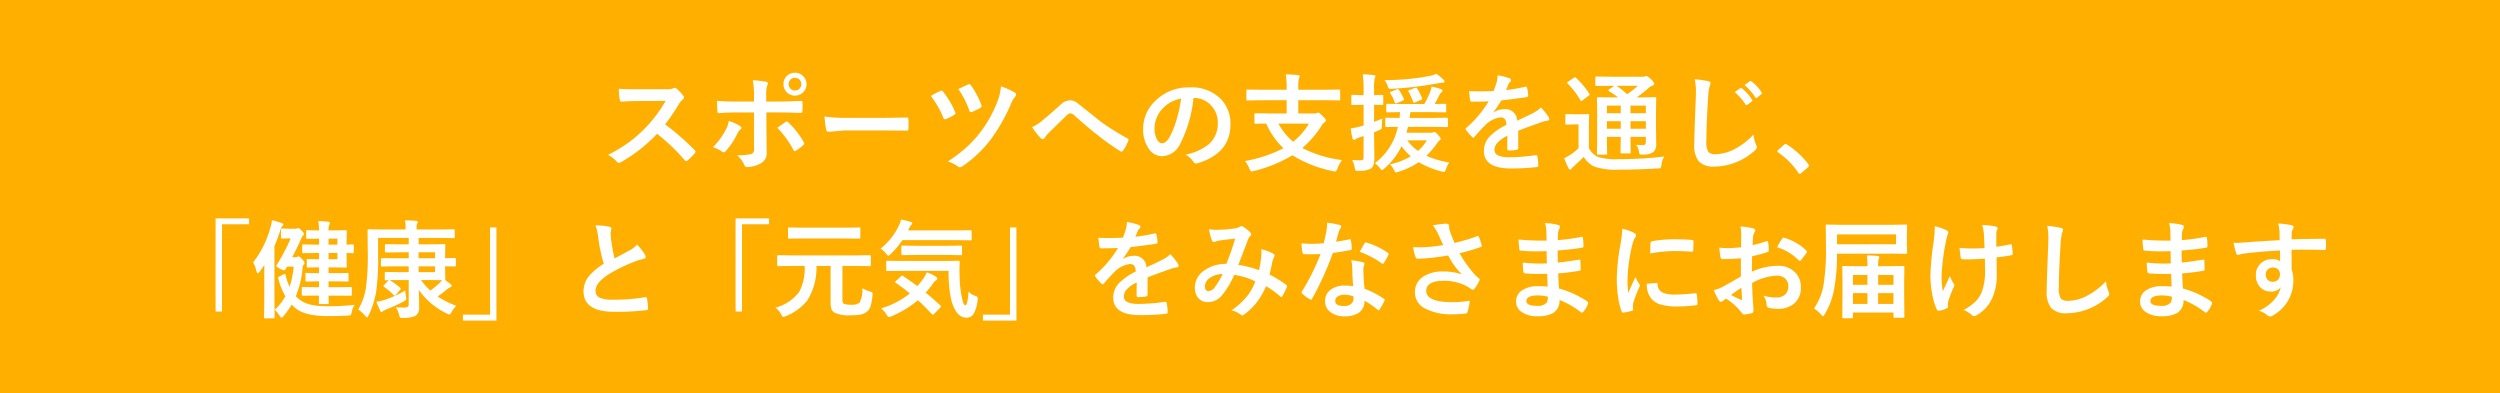 <svg xmlns="http://www.w3.org/2000/svg" width="375" height="59" viewBox="0 0 375 59"><g transform="translate(0 -7582)"><g transform="translate(-594.786 7102.994)"><rect width="375" height="59" transform="translate(594.786 479.006)" fill="#ffaf00"/></g><path d="M-86.234-5.852A39,39,0,0,1-81.8-1.984a.346.346,0,0,1,.125.227.392.392,0,0,1-.109.234A8.533,8.533,0,0,1-82.859-.43a.3.3,0,0,1-.2.094.369.369,0,0,1-.227-.125A29.042,29.042,0,0,0-87.437-4.43,23.159,23.159,0,0,1-92.812-.2a1.359,1.359,0,0,1-.367.125.348.348,0,0,1-.273-.141A4.429,4.429,0,0,0-94.8-1.266a22.236,22.236,0,0,0,3.313-2.016,20.612,20.612,0,0,0,2.32-2.062,20.625,20.625,0,0,0,3.008-4.016l-4.125.016q-1.234,0-2.531.1-.156.016-.211-.273a7.676,7.676,0,0,1-.141-1.664q.859.063,2.7.063h4.4a2.632,2.632,0,0,0,1.1-.148.3.3,0,0,1,.18-.062.657.657,0,0,1,.273.125,5.677,5.677,0,0,1,1.039,1.125.457.457,0,0,1,.078.2.423.423,0,0,1-.211.32,3.073,3.073,0,0,0-.586.711A27.727,27.727,0,0,1-86.234-5.852ZM-72.9-9.266v-.75a12.948,12.948,0,0,0-.18-2.461q1.367.117,1.984.234.289.063.289.242a.676.676,0,0,1-.094.289,4.5,4.5,0,0,0-.164,1.6v.844h1.969q.914,0,3.266-.1h.031q.18,0,.18.258.008.289.008.516,0,.4-.023.734-.031.32-.227.3-2.492-.078-3.3-.078h-1.883l.016,3.234.031,2.781A1.7,1.7,0,0,1-71.937.031a4.357,4.357,0,0,1-2.047.531q-.25,0-.383-.336a3.92,3.92,0,0,0-1.078-1.445,8.3,8.3,0,0,0,2.18-.187.687.687,0,0,0,.367-.7V-7.633h-2.516q-1.453,0-2.766.109-.211,0-.211-.32-.062-1.148-.062-1.531,1.422.109,3.008.109Zm-3.789,2.914a6.863,6.863,0,0,1,1.664.734q.242.164.242.3,0,.117-.18.258a1.663,1.663,0,0,0-.4.539,11.034,11.034,0,0,1-1.773,2.68.487.487,0,0,1-.312.188.5.5,0,0,1-.25-.094,4.732,4.732,0,0,0-1.359-.672,11.183,11.183,0,0,0,1.938-2.641A3.846,3.846,0,0,0-76.687-6.352Zm7.281,1.023q.227-.164.672-.477l.547-.383a.338.338,0,0,1,.2-.086.321.321,0,0,1,.242.148A12.182,12.182,0,0,1-65.453-3.2a.481.481,0,0,1,.086.234.357.357,0,0,1-.164.258,7.693,7.693,0,0,1-1.07.8.478.478,0,0,1-.2.086q-.086,0-.164-.148A14.454,14.454,0,0,0-69.406-5.328Zm2.656-8.258a1.652,1.652,0,0,1,1.281.563,1.65,1.65,0,0,1,.445,1.156,1.634,1.634,0,0,1-.57,1.273,1.666,1.666,0,0,1-1.156.438,1.652,1.652,0,0,1-1.281-.562,1.64,1.64,0,0,1-.445-1.148,1.644,1.644,0,0,1,.57-1.3A1.7,1.7,0,0,1-66.75-13.586Zm0,.766a.911.911,0,0,0-.711.3.945.945,0,0,0-.234.648.911.911,0,0,0,.3.711.917.917,0,0,0,.641.234.911.911,0,0,0,.711-.3.935.935,0,0,0,.234-.641.92.92,0,0,0-.3-.719A.917.917,0,0,0-66.75-12.82Zm4.43,5.8a23.625,23.625,0,0,0,3.453.2h5.156q.758,0,1.953-.023,1.523-.023,1.727-.031h.078q.211,0,.211.227.023.367.023.758t-.023.75q0,.242-.227.242h-.062q-2.4-.031-3.57-.031h-5.758l-2.352.2a.352.352,0,0,1-.367-.336A15.215,15.215,0,0,1-62.32-7.023Zm15.938-3.086a13.114,13.114,0,0,1,1.422-.742.438.438,0,0,1,.18-.047.325.325,0,0,1,.258.164,12.847,12.847,0,0,1,1.789,3.016.833.833,0,0,1,.063.211q0,.117-.2.242a8.8,8.8,0,0,1-1.227.625.462.462,0,0,1-.156.031q-.164,0-.266-.273A13.173,13.173,0,0,0-46.383-10.109Zm4.125-1.039.492-.234q.664-.32.984-.453a.4.4,0,0,1,.164-.039.32.32,0,0,1,.25.164A11.49,11.49,0,0,1-38.8-8.75a.437.437,0,0,1,.039.164.347.347,0,0,1-.2.281,8.742,8.742,0,0,1-1.211.578.678.678,0,0,1-.211.047q-.148,0-.227-.242A12.83,12.83,0,0,0-42.258-11.148Zm6.406-.406a11.225,11.225,0,0,1,2.086.945.342.342,0,0,1,.18.32.381.381,0,0,1-.125.273,3.248,3.248,0,0,0-.625,1.055,26.685,26.685,0,0,1-3.1,5.445A17.935,17.935,0,0,1-41.664.453a.726.726,0,0,1-.367.141A.5.5,0,0,1-42.3.484a4.987,4.987,0,0,0-1.531-.758,22.31,22.31,0,0,0,2.867-2.187,17.394,17.394,0,0,0,1.883-2.031A18.6,18.6,0,0,0-36.32-9.453,8.123,8.123,0,0,0-35.852-11.555ZM-31.2-5.437A6.032,6.032,0,0,0-29.8-6.3q.969-.766,2.867-2.477a2.133,2.133,0,0,1,1.391-.672A1.7,1.7,0,0,1-24.8-9.3a3.389,3.389,0,0,1,.656.445q3.273,2.617,3.453,2.75a42.1,42.1,0,0,0,3.781,2.352q.188.078.188.227a.219.219,0,0,1-.031.109,6.313,6.313,0,0,1-.781,1.508q-.117.156-.211.156a.438.438,0,0,1-.227-.078A35.616,35.616,0,0,1-21.43-4.3q-1.187-.9-3.359-2.836a1.078,1.078,0,0,0-.7-.367q-.18,0-.547.336l-2.687,2.633a5.184,5.184,0,0,0-.57.7.351.351,0,0,1-.289.2.425.425,0,0,1-.3-.141A12.168,12.168,0,0,1-31.2-5.437ZM-6.977-9.8a19.357,19.357,0,0,1-2,6.891A3.111,3.111,0,0,1-11.7-1.07,2.437,2.437,0,0,1-13.75-2.289a5.05,5.05,0,0,1-.781-2.891,5.737,5.737,0,0,1,1.8-4.164,7.049,7.049,0,0,1,5.2-2.047A6.131,6.131,0,0,1-2.836-9.609,5.291,5.291,0,0,1-1.43-5.844q0,4.344-4.93,5.828a.908.908,0,0,1-.234.039q-.234,0-.453-.328A3.345,3.345,0,0,0-8.164-1.312,7.865,7.865,0,0,0-4.57-2.961,4.1,4.1,0,0,0-3.336-6.094,3.649,3.649,0,0,0-4.453-8.8,3.365,3.365,0,0,0-6.914-9.8Zm-1.859.094A4.918,4.918,0,0,0-11.57-8.258,4.41,4.41,0,0,0-12.82-5.3a3.453,3.453,0,0,0,.4,1.773q.312.516.688.516.656,0,1.2-.977a13.722,13.722,0,0,0,1.07-2.75A20.112,20.112,0,0,0-8.836-9.711Zm11.992.242-2.031.031Q1-9.437.977-9.469a.269.269,0,0,1-.023-.141v-1.273a.266.266,0,0,1,.031-.164.269.269,0,0,1,.141-.023l2.031.031H7V-11.3a13.424,13.424,0,0,0-.133-2.047q1.117.031,1.828.109.258.031.258.18a1.239,1.239,0,0,1-.117.336,5.446,5.446,0,0,0-.094,1.266v.414H12.82l2.031-.031q.125,0,.156.039a.292.292,0,0,1,.023.148v1.273q0,.125-.039.148a.244.244,0,0,1-.141.023L12.82-9.469H8.742v1.984h2.336a1.3,1.3,0,0,0,.461-.062.537.537,0,0,1,.211-.062q.141,0,.633.5.5.469.5.688,0,.109-.227.289a1.506,1.506,0,0,0-.383.43A14.705,14.705,0,0,1,9.352-2.3,17.7,17.7,0,0,0,15.3-.492,5.8,5.8,0,0,0,14.609.8q-.141.414-.336.414a2.1,2.1,0,0,1-.352-.047A18.438,18.438,0,0,1,7.859-1.211,20.421,20.421,0,0,1,2.07,1.148a1.285,1.285,0,0,1-.352.063q-.164,0-.32-.414A4.193,4.193,0,0,0,.742-.344,20.532,20.532,0,0,0,6.516-2.266a11.373,11.373,0,0,1-2.586-3.7q-.687.008-1.219.023l-.367.008a.247.247,0,0,1-.156-.031.292.292,0,0,1-.023-.148V-7.336q0-.133.039-.156a.244.244,0,0,1,.141-.023l2.172.031H7V-9.469Zm7.188,3.508H5.766A9.2,9.2,0,0,0,7.977-3.242,10.221,10.221,0,0,0,10.344-5.961Zm9.883,5.93A9.132,9.132,0,0,0,23.68-5.469q-.734.008-1.32.023l-.391.008q-.125,0-.156-.039a.292.292,0,0,1-.023-.148V-6.672q0-.125.039-.148a.244.244,0,0,1,.141-.023l1.969.031q.031-.258.063-.867l-1.891.031q-.125,0-.148-.031a.344.344,0,0,1-.023-.156V-8.75a.247.247,0,0,1,.031-.156.269.269,0,0,1,.141-.023L24.2-8.9h3.438a12.006,12.006,0,0,0,.859-1.742,4.792,4.792,0,0,0,.242-.867,9.427,9.427,0,0,1,1.422.383q.211.078.211.227a.321.321,0,0,1-.148.242.883.883,0,0,0-.25.3Q29.328-9.117,29.2-8.9L30.75-8.93a.247.247,0,0,1,.156.031.292.292,0,0,1,.023.148v.914a.266.266,0,0,1-.031.164.292.292,0,0,1-.148.023L28.656-7.68h-3.1q-.062.57-.117.867H28.9l2.125-.031q.164,0,.164.172v1.047a.313.313,0,0,1-.023.16q-.023.027-.141.027L28.9-5.469H25.2q-.07.3-.227.883h3.633a.936.936,0,0,0,.336-.062.465.465,0,0,1,.211-.047q.188,0,.555.43.406.422.406.609,0,.117-.18.219a1.656,1.656,0,0,0-.414.484,12.965,12.965,0,0,1-1.555,1.82A13.8,13.8,0,0,0,31.391-.125,3.549,3.549,0,0,0,30.9.867q-.156.422-.312.422a1.814,1.814,0,0,1-.344-.07A12.937,12.937,0,0,1,26.8-.172a11.017,11.017,0,0,1-3.039,1.438,1.354,1.354,0,0,1-.367.094q-.117,0-.3-.367a3.543,3.543,0,0,0-.594-.844,10.24,10.24,0,0,0,3.109-1.2A9.285,9.285,0,0,1,24.227-2.57,10.266,10.266,0,0,1,21.648.781a.925.925,0,0,1-.352.227q-.109,0-.3-.273A4.086,4.086,0,0,0,20.227-.031Zm7.8-3.422H25.1a7.012,7.012,0,0,0,1.6,1.586A6.954,6.954,0,0,0,28.031-3.453ZM16.82-.508A12.776,12.776,0,0,0,18.2-.461q.336,0,.336-.445V-4.094l-.625.2a2.17,2.17,0,0,0-.562.273.425.425,0,0,1-.273.094q-.133,0-.2-.2-.148-.617-.273-1.516a11.436,11.436,0,0,0,1.484-.3l.453-.133v-3.1h-.289l-1.375.031a.247.247,0,0,1-.156-.031.292.292,0,0,1-.023-.148v-1.164q0-.125.039-.156a.244.244,0,0,1,.141-.023l1.375.039h.289v-.852a20.236,20.236,0,0,0-.117-2.273,15.833,15.833,0,0,1,1.625.117q.273.023.273.172a1.132,1.132,0,0,1-.117.336,6.871,6.871,0,0,0-.094,1.617v.883l1.2-.039q.133,0,.156.031a.292.292,0,0,1,.023.148V-8.93q0,.133-.031.156a.292.292,0,0,1-.148.023l-1.2-.031v2.563q.258-.094,1.25-.5a6.391,6.391,0,0,0-.086,1.156.718.718,0,0,1-.07.4.742.742,0,0,1-.266.156q-.344.164-.828.352V-4l.047,3.188q0,1.219-.5,1.578a3.258,3.258,0,0,1-1.836.352q-.156.008-.2.008-.242,0-.312-.1a1.115,1.115,0,0,1-.1-.383A4.137,4.137,0,0,0,16.82-.508Zm12.617-12.93a6.473,6.473,0,0,1,1.07.875q.18.18.18.273,0,.2-.336.2a5.382,5.382,0,0,0-.7.094,55.139,55.139,0,0,1-6.789.813q-.211.016-.281.016a.366.366,0,0,1-.281-.094,1.584,1.584,0,0,1-.156-.352,2.908,2.908,0,0,0-.461-.875,35.049,35.049,0,0,0,6.867-.641A4.144,4.144,0,0,0,29.438-13.437Zm-4.172,2.656a.14.14,0,0,1-.023-.07q0-.086.242-.172l.727-.273a.533.533,0,0,1,.2-.055q.078,0,.156.117A7.833,7.833,0,0,1,27.3-9.773a.306.306,0,0,1,.023.1q0,.094-.187.164l-.859.359a.681.681,0,0,1-.2.063q-.07,0-.125-.164A9.86,9.86,0,0,0,25.266-10.781Zm-1.43-.242a7.711,7.711,0,0,1,.742,1.344.422.422,0,0,1,.031.125q0,.07-.2.148l-.875.367a.678.678,0,0,1-.187.055q-.078,0-.133-.148a6.217,6.217,0,0,0-.672-1.375.308.308,0,0,1-.07-.125q0-.047.18-.117l.844-.336a.672.672,0,0,1,.188-.047Q23.758-11.133,23.836-11.023Zm14.8-2.18a8.959,8.959,0,0,1,1.82.453.269.269,0,0,1,.2.273.282.282,0,0,1-.109.234,1.188,1.188,0,0,0-.273.383q-.031.078-.1.234-.141.336-.273.633a25.869,25.869,0,0,0,2.914-.5A.678.678,0,0,1,42.9-11.5q.125,0,.164.172a5.552,5.552,0,0,1,.164,1.148v.047q0,.172-.273.211-1.867.273-3.75.484a20.732,20.732,0,0,1-1.2,1.773l.016.031a2.893,2.893,0,0,1,1.6-.492A1.762,1.762,0,0,1,41.57-6.4q1.641-.758,2.359-1.125a4.735,4.735,0,0,0,1.211-.859,8.8,8.8,0,0,1,1.125,1.406.671.671,0,0,1,.125.352q0,.18-.242.227a5.245,5.245,0,0,0-.977.242q-2.352.828-3.437,1.273V-2.3q0,.242-.3.289a7.689,7.689,0,0,1-1.133.078q-.211,0-.211-.258,0-1.375.016-1.945a4.918,4.918,0,0,0-1.555,1.117,1.542,1.542,0,0,0-.375,1.008q0,1.1,2.219,1.1a28.524,28.524,0,0,0,3.984-.32h.047q.156,0,.172.18A6,6,0,0,1,44.742.258V.313q0,.242-.18.242A31.45,31.45,0,0,1,40.6.766q-4.016,0-4.016-2.641a3.1,3.1,0,0,1,.891-2.18,9.229,9.229,0,0,1,2.484-1.719,1.542,1.542,0,0,0-.242-.883.769.769,0,0,0-.625-.227H39a3.928,3.928,0,0,0-2.211,1.156q-.742.727-1.6,1.742-.117.141-.2.141-.063,0-.172-.109a6.88,6.88,0,0,1-.914-1.055.268.268,0,0,1-.062-.148.232.232,0,0,1,.109-.172A16.5,16.5,0,0,0,37.3-9.3q-1.117.047-2.562.047-.18,0-.227-.258-.055-.3-.156-1.32.766.031,1.609.031,1.016,0,2.07-.055a13.136,13.136,0,0,0,.477-1.375A4.075,4.075,0,0,0,38.633-13.2Zm20.8,10.422q.578.047,1.008.047t.43-.469v-.766h-2.3v.43l.031,1.859a.274.274,0,0,1-.027.16.216.216,0,0,1-.137.027h-1.18q-.133,0-.156-.031a.315.315,0,0,1-.023-.156l.031-1.859v-.43H55.039v.609l.031,1.883a.254.254,0,0,1-.027.152A.235.235,0,0,1,54.9-1.3H53.727a.266.266,0,0,1-.164-.031.292.292,0,0,1-.023-.148l.031-1.867v-4.5L53.539-9.75q0-.125.031-.148a.315.315,0,0,1,.156-.023l2.133.031h.859a13.256,13.256,0,0,0-1.375-.93q-.094-.07-.094-.125t.125-.156l.789-.531H55.57l-2.094.031q-.18,0-.18-.156v-1.07A.285.285,0,0,1,53.328-13a.292.292,0,0,1,.148-.023l2.094.031h4.75a1.3,1.3,0,0,0,.414-.047.661.661,0,0,1,.242-.062q.148,0,.656.461.492.477.492.688t-.273.3a1.867,1.867,0,0,0-.609.4A21.345,21.345,0,0,1,59.5-9.891h.594l2.156-.031a.247.247,0,0,1,.156.031.269.269,0,0,1,.023.141L62.4-7.7v2.461l.031,2.273a1.651,1.651,0,0,1-.4,1.266,2.739,2.739,0,0,1-1.633.383.967.967,0,0,1-.437-.055.864.864,0,0,1-.109-.312A2.425,2.425,0,0,0,59.438-2.781Zm-.859-2.406h2.3V-6.32h-2.3Zm2.3-3.469h-2.3v1.133h2.3ZM55.039-7.523h2.078V-8.656H55.039Zm0,2.336h2.078V-6.32H55.039Zm4.641-6.445H56.469a13.357,13.357,0,0,1,1.609,1.266A15.568,15.568,0,0,0,59.68-11.633ZM63.648-1.023a2.979,2.979,0,0,0-.43,1.266q-.063.4-.156.461a1,1,0,0,1-.437.063q-2.82.18-5.68.18A10.03,10.03,0,0,1,53.188.5,3.583,3.583,0,0,1,51.57-.961L50.047.469a3.786,3.786,0,0,0-.32.313A.268.268,0,0,1,49.5.945q-.117,0-.227-.211a14.892,14.892,0,0,1-.648-1.5,9.658,9.658,0,0,0,.922-.516,7.618,7.618,0,0,0,1.234-.992v-3.57h-.672L48.992-5.8q-.141,0-.172-.039A.315.315,0,0,1,48.8-6V-7.219q0-.125.039-.148a.315.315,0,0,1,.156-.023l1.117.031h.93l1.148-.031q.133,0,.156.031a.269.269,0,0,1,.023.141L52.336-5.7v3.406A2.754,2.754,0,0,0,53.7-.961,9.048,9.048,0,0,0,56.7-.625,58.176,58.176,0,0,0,63.648-1.023ZM50.414-12.812a11.941,11.941,0,0,1,1.969,2.352.307.307,0,0,1,.063.133q0,.063-.156.188l-.9.688a.636.636,0,0,1-.2.109q-.055,0-.133-.125a11.81,11.81,0,0,0-1.914-2.5q-.086-.07-.086-.117,0-.063.148-.156l.859-.586a.435.435,0,0,1,.2-.086Q50.32-12.914,50.414-12.812Zm17.789.188a19.941,19.941,0,0,1,2,.289q.383.094.383.3a1.936,1.936,0,0,1-.164.531A10.75,10.75,0,0,0,70.2-9.555q-.242,3.8-.242,6.148a3.069,3.069,0,0,0,.3,1.719,1.578,1.578,0,0,0,1.172.313,6.2,6.2,0,0,0,2.8-.789,10.561,10.561,0,0,0,2.8-2.156A5.229,5.229,0,0,0,77.406-2.8a1.208,1.208,0,0,1,.125.383.752.752,0,0,1-.32.5A9,9,0,0,1,74.1-.047a8.629,8.629,0,0,1-2.953.531,2.944,2.944,0,0,1-2.367-.82,3.787,3.787,0,0,1-.641-2.445q0-1.492.227-6.914.023-.813.023-1.109A7.55,7.55,0,0,0,68.2-12.625Zm6,1.938.852-.594a.147.147,0,0,1,.094-.039.224.224,0,0,1,.141.07,6.82,6.82,0,0,1,1.523,1.719.2.2,0,0,1,.047.117.17.17,0,0,1-.094.133l-.672.5a.234.234,0,0,1-.125.047.193.193,0,0,1-.148-.094A7.869,7.869,0,0,0,74.2-10.687Zm1.477-1.055.8-.578a.209.209,0,0,1,.1-.039.25.25,0,0,1,.141.07,6.078,6.078,0,0,1,1.516,1.648.272.272,0,0,1,.047.133.2.2,0,0,1-.094.156l-.641.5a.234.234,0,0,1-.125.047.191.191,0,0,1-.148-.1A7.654,7.654,0,0,0,75.68-11.742Zm6.164,8.828a.324.324,0,0,1,.2.094A12.18,12.18,0,0,1,85.234.109a.453.453,0,0,1,.109.242.38.38,0,0,1-.156.258l-.977.828q-.172.148-.227.148a.264.264,0,0,1-.219-.156,11.62,11.62,0,0,0-3.031-3.062q-.141-.094-.141-.156a.392.392,0,0,1,.109-.2l.9-.8A.347.347,0,0,1,81.844-2.914ZM-153.664,8.258h5.023v.883H-152.7V22.227h-.961Zm15.084,11.586-1.984.016q-.172,0-.172-.164v-.977a.235.235,0,0,1,.027-.145.235.235,0,0,1,.145-.027l1.984.031h.438V17.7h-.07l-1.8.031q-.125,0-.148-.031a.269.269,0,0,1-.023-.141v-.945q0-.125.031-.148a.269.269,0,0,1,.141-.023l1.8.031h.07V15.6h-.258l-1.406.031a.247.247,0,0,1-.156-.031.344.344,0,0,1-.023-.156v-.914a.247.247,0,0,1,.031-.156.292.292,0,0,1,.148-.023l1.406.031h.258v-.937h-.117l-2.234.031q-.133,0-.156-.031a.292.292,0,0,1-.023-.148v-.961q0-.125.031-.148a.292.292,0,0,1,.148-.023l2.234.031h.117v-.9h-.031l-1.719.031a.266.266,0,0,1-.164-.031.269.269,0,0,1-.023-.141v-.945q0-.133.031-.156a.315.315,0,0,1,.156-.023l1.719.031h.031a9.823,9.823,0,0,0-.117-1.406q.594.016,1.477.1.258.023.258.172a.669.669,0,0,1-.078.273,1.981,1.981,0,0,0-.117.859h.594l1.961-.031q.133,0,.156.031a.292.292,0,0,1,.023.148l-.031,1.586v.4l.914-.031q.125,0,.148.031a.269.269,0,0,1,.023.141V13.3q0,.133-.031.156a.269.269,0,0,1-.141.023q-.078,0-.914-.031v.43l.031,1.563a.285.285,0,0,1-.031.172.292.292,0,0,1-.148.023l-1.961-.031h-.594v.867h1.023l1.8-.031q.133,0,.156.031a.269.269,0,0,1,.023.141v.945a.235.235,0,0,1-.027.145.254.254,0,0,1-.152.027l-1.8-.031h-1.023v.883h1.359l1.984-.031q.156,0,.156.172V19.7q0,.164-.156.164l-1.984-.016h-1.359q.008.43.023.82.008.258.008.266,0,.125-.031.152a.3.3,0,0,1-.164.027H-138q-.125,0-.148-.039a.244.244,0,0,1-.023-.141l.016-1.086Zm3.188-5.461v-.937h-1.328v.938Zm0-3.086h-1.328v.9h1.328Zm2.594,9.938a2.787,2.787,0,0,0-.437,1.055.877.877,0,0,1-.164.469,1.129,1.129,0,0,1-.437.078q-1.523.078-2.977.078-3.547,0-4.93-1.25a4.577,4.577,0,0,1-.5-.477,14.33,14.33,0,0,1-1.242,1.742q-.2.227-.289.227t-.3-.3a4.352,4.352,0,0,0-.7-.891,8.924,8.924,0,0,0,1.578-2.023,10.237,10.237,0,0,1-1.07-2.687.492.492,0,0,1-.008-.078q0-.125.172-.211l.609-.3a.646.646,0,0,1,.2-.078q.078,0,.133.156a7.88,7.88,0,0,0,.6,1.781,13.427,13.427,0,0,0,.609-3.039h-.992l-.234.414q-.094.156-.2.156a2.569,2.569,0,0,1-.641-.258q-.547-.281-.547-.383a.381.381,0,0,1,.094-.211,29.2,29.2,0,0,0,2.07-3.945h-.531l-.75.031q-.125,0-.148-.039a.315.315,0,0,1-.023-.156V9.953a.247.247,0,0,1,.031-.156.269.269,0,0,1,.141-.023l1.055.039h.789a1.233,1.233,0,0,0,.352-.039,1.04,1.04,0,0,0,.109-.039.3.3,0,0,1,.094-.023q.18,0,.578.43.3.3.3.453a.32.32,0,0,1-.141.234,1.986,1.986,0,0,0-.32.563q-.539,1.242-1.3,2.688h.445a.7.7,0,0,0,.336-.062.385.385,0,0,1,.172-.062q.141,0,.563.461a1.035,1.035,0,0,1,.32.531.442.442,0,0,1-.125.273.917.917,0,0,0-.164.508,14.049,14.049,0,0,1-1.008,4.2,2.563,2.563,0,0,0,.352.336q1.25,1.172,4.211,1.172A39.382,39.382,0,0,0-132.8,21.234Zm-15.234-6.383a14.685,14.685,0,0,0,2.594-5.219,6,6,0,0,0,.227-1.1,10.493,10.493,0,0,1,1.438.414q.273.094.273.242,0,.094-.2.281a1.749,1.749,0,0,0-.281.672q-.352,1.086-.852,2.289v8.211l.031,2.43a.247.247,0,0,1-.031.156.269.269,0,0,1-.141.023h-1.219a.285.285,0,0,1-.172-.031.292.292,0,0,1-.023-.148l.031-2.43v-3.7q0-1.1.016-1.711-.367.57-.719,1.031-.172.227-.273.227-.117,0-.187-.273A4.855,4.855,0,0,0-148.033,14.852Zm20.373,2.672q-.258.016-.445.016-.133,0-.156-.031a.292.292,0,0,1-.023-.148v-.9q0-.125.031-.148a.292.292,0,0,1,.148-.023l1.969.031h1.438v-.875H-126.6l-2.078.031q-.125,0-.156-.039a.292.292,0,0,1-.023-.148v-.906q0-.125.039-.148a.244.244,0,0,1,.141-.023l2.078.031h1.906v-.9h-1.25l-2.125.031a.285.285,0,0,1-.172-.031.269.269,0,0,1-.023-.141v-.914q0-.125.039-.148a.315.315,0,0,1,.156-.023l2.125.031h1.25v-.961h-4.594v2.75a34.416,34.416,0,0,1-.3,5.375,12.96,12.96,0,0,1-1.133,3.5q-.141.3-.227.3t-.3-.273a5.559,5.559,0,0,0-1.023-.922,9.041,9.041,0,0,0,1.148-3.172,34.909,34.909,0,0,0,.289-5.312l-.031-3.367q0-.133.031-.156a.269.269,0,0,1,.141-.023l2.148.031h3.375v-.3a4.148,4.148,0,0,0-.094-1.07q.758,0,1.664.078.273.023.273.125a.721.721,0,0,1-.094.273,1.643,1.643,0,0,0-.094.656v.242h3.422l2.125-.031a.247.247,0,0,1,.156.031.269.269,0,0,1,.023.141v.961q0,.141-.039.172a.244.244,0,0,1-.141.023l-2.125-.031h-3.109v.961h1.352l2.469-.031q.133,0,.156.031a.292.292,0,0,1,.023.148l-.031,1.516v.414l1.461-.031q.156,0,.156.172V15.3q0,.172-.156.172l-1.461-.031v.4l.031,1.516q0,.125-.031.148.164.1.766.57.227.188.227.273,0,.156-.2.227a2.29,2.29,0,0,0-.523.336,16.317,16.317,0,0,1-1.391,1.055,12.9,12.9,0,0,0,2.813,1.406,3.815,3.815,0,0,0-.734.945q-.2.367-.32.367a1.583,1.583,0,0,1-.383-.156,10.862,10.862,0,0,1-4.2-3.539q.047,1.234.047,2.609a1.352,1.352,0,0,1-.609,1.313,4.542,4.542,0,0,1-1.773.281q-.156.008-.2.008-.234,0-.3-.1a1.514,1.514,0,0,1-.117-.383,4.912,4.912,0,0,0-.484-1.133q.688.047,1.219.047.7,0,.7-.445v-3.68h-1.437q-1.094,0-1.4.016a12.3,12.3,0,0,1,1.555,1.133q.094.07.094.125a.392.392,0,0,1-.109.2l-.609.734q-.125.133-.187.133a.283.283,0,0,1-.164-.094,9.432,9.432,0,0,0-1.438-1.219q-.094-.07-.094-.125,0-.07.141-.2l.563-.594A.379.379,0,0,1-127.659,17.523Zm5.8-.016h-.977a9.2,9.2,0,0,0,1.391,1.578,15.689,15.689,0,0,0,1.25-1.023,2.789,2.789,0,0,0,.477-.539Zm1.117-4.164h-2.469v.9h2.469Zm0,2.977v-.875h-2.469v.875Zm-4.469,2.75q.031.508.094.9a2.1,2.1,0,0,1,.063.359q0,.164-.4.391a22.925,22.925,0,0,1-2.6,1.188,2.683,2.683,0,0,0-.484.258.575.575,0,0,1-.242.141q-.109,0-.2-.227a13.068,13.068,0,0,1-.562-1.312,8.032,8.032,0,0,0,1.281-.3A15.72,15.72,0,0,0-125.214,19.07Zm13.678,4.516h-5.023V22.7h4.063V9.617h.961ZM-96.678,9.313a9.07,9.07,0,0,1,2.1.2q.289.07.289.25l-.117.672q0,.156.078,1.078a24.287,24.287,0,0,0,.516,2.75q.477-.258,1.172-.625l1.1-.594a4.073,4.073,0,0,0,1.1-.859,7.983,7.983,0,0,1,1.172,1.5.625.625,0,0,1,.109.336q0,.273-.32.32a7.674,7.674,0,0,0-1.539.484,23.042,23.042,0,0,0-3.758,1.867q-1.891,1.242-1.891,2.422A1.093,1.093,0,0,0-96,20.18a4.827,4.827,0,0,0,1.883.273,27.335,27.335,0,0,0,4.883-.375.854.854,0,0,1,.1-.008q.148,0,.188.2a13.914,13.914,0,0,1,.156,1.492q.023.242-.289.266a37.6,37.6,0,0,1-4.766.242q-4.625,0-4.625-3.07a3.633,3.633,0,0,1,.93-2.422,9.245,9.245,0,0,1,2.109-1.711,23.042,23.042,0,0,1-.828-3.9A7.633,7.633,0,0,0-96.678,9.313Zm21.014-1.055h5.023v.883H-74.7V22.227h-.961Zm8.428,7.133-2.016.031q-.125,0-.148-.031a.269.269,0,0,1-.023-.141v-1.3q0-.125.031-.148a.269.269,0,0,1,.141-.023l2.016.031h9.648l2.031-.031a.247.247,0,0,1,.156.031.269.269,0,0,1,.023.141v1.3q0,.125-.039.148a.244.244,0,0,1-.141.023l-2.031-.031h-2.047V20.3a1.777,1.777,0,0,0,.063.586.358.358,0,0,0,.211.2,3.258,3.258,0,0,0,1.023.125,1.91,1.91,0,0,0,1.281-.32,4.321,4.321,0,0,0,.414-2.156,6.929,6.929,0,0,0,1.148.5,1.054,1.054,0,0,1,.32.133.279.279,0,0,1,.063.2q0,.062-.016.219a7.053,7.053,0,0,1-.312,1.711,1.736,1.736,0,0,1-.5.734,2.166,2.166,0,0,1-1,.461,8.632,8.632,0,0,1-1.531.1,5,5,0,0,1-2.3-.367,1.048,1.048,0,0,1-.508-.555,3.026,3.026,0,0,1-.133-1.031V15.391h-2.117a9.3,9.3,0,0,1-1.359,5.156,7.707,7.707,0,0,1-3.242,2.367,1.252,1.252,0,0,1-.367.125q-.141,0-.336-.4a3.278,3.278,0,0,0-.852-.992,6.533,6.533,0,0,0,3.563-2.367,7.486,7.486,0,0,0,.82-3.891Zm1.844-4.125-2.227.031a.247.247,0,0,1-.156-.031.292.292,0,0,1-.023-.148V9.8q0-.133.039-.156a.244.244,0,0,1,.141-.023l2.227.031h6.047l2.2-.031a.285.285,0,0,1,.172.031.292.292,0,0,1,.023.148v1.32q0,.133-.039.156a.315.315,0,0,1-.156.023l-2.2-.031Zm21.686,4.859h-6.977l-2.2.031q-.141,0-.164-.031a.269.269,0,0,1-.023-.141v-1.2q0-.125.031-.148a.315.315,0,0,1,.156-.023l2.2.031h6.234l2.211-.031a.173.173,0,0,1,.2.2q-.039.586-.039,1.172,0,.453.023.883a16.8,16.8,0,0,0,.3,3.1A10.047,10.047,0,0,0-41.488,21q.117.273.32.273.3,0,.453-2.047a2.445,2.445,0,0,0,1.1.688q.289.109.289.3a3.479,3.479,0,0,1-.047.391A4.92,4.92,0,0,1-40,22.648a1.229,1.229,0,0,1-1.055.5q-1.492,0-2.227-2.531A18.567,18.567,0,0,1-43.706,16.125Zm-6.836.773q1.289.867,2.148,1.516.461-.531.922-1.164a5.271,5.271,0,0,0,.484-.9,5.459,5.459,0,0,1,1.375.656q.211.164.211.289t-.211.258a1.884,1.884,0,0,0-.43.461,12.516,12.516,0,0,1-1.109,1.375q1.047.859,2.164,1.875a.27.27,0,0,1,.125.188.265.265,0,0,1-.094.18l-.9.93q-.141.141-.219.141a.257.257,0,0,1-.164-.094q-1-1.094-2.078-2.078a14.718,14.718,0,0,1-3.953,2.4,1.435,1.435,0,0,1-.4.125q-.141,0-.352-.367a3.544,3.544,0,0,0-.82-.93,12.452,12.452,0,0,0,4.32-2.25q-1.062-.867-2.109-1.57-.109-.07-.109-.117t.125-.172l.75-.687q.141-.125.2-.125A.229.229,0,0,1-50.542,16.9Zm-3.375-4.1a9.937,9.937,0,0,0,2.781-3.516,3.4,3.4,0,0,0,.289-.852,10.151,10.151,0,0,1,1.453.352q.227.078.227.227a.331.331,0,0,1-.109.211,1.081,1.081,0,0,0-.273.352l-.242.492h7.156l2.188-.031a.285.285,0,0,1,.172.031.269.269,0,0,1,.023.141v1.172q0,.125-.039.148a.315.315,0,0,1-.156.023l-2.187-.031h-8a12.43,12.43,0,0,1-1.742,2.063q-.273.273-.367.273-.125,0-.359-.32A2.894,2.894,0,0,0-53.917,12.8Zm5.406.945-2.109.031a.247.247,0,0,1-.156-.031.37.37,0,0,1-.023-.164v-1.07q0-.125.039-.148a.244.244,0,0,1,.141-.023l2.109.031H-44l2.125-.031a.247.247,0,0,1,.156.031.269.269,0,0,1,.023.141v1.07q0,.141-.039.172a.244.244,0,0,1-.141.023L-44,13.742Zm14.975,9.844h-5.023V22.7H-34.5V9.617h.961ZM-16.967,8.8a8.959,8.959,0,0,1,1.82.453.269.269,0,0,1,.2.273.282.282,0,0,1-.109.234,1.188,1.188,0,0,0-.273.383q-.031.078-.1.234-.141.336-.273.633a25.869,25.869,0,0,0,2.914-.5A.678.678,0,0,1-12.7,10.5q.125,0,.164.172a5.552,5.552,0,0,1,.164,1.148v.047q0,.172-.273.211-1.867.273-3.75.484a20.731,20.731,0,0,1-1.2,1.773l.016.031a2.893,2.893,0,0,1,1.6-.492A1.762,1.762,0,0,1-14.03,15.6q1.641-.758,2.359-1.125a4.735,4.735,0,0,0,1.211-.859,8.8,8.8,0,0,1,1.125,1.406.671.671,0,0,1,.125.352q0,.18-.242.227a5.245,5.245,0,0,0-.977.242q-2.352.828-3.437,1.273V19.7q0,.242-.3.289a7.689,7.689,0,0,1-1.133.078q-.211,0-.211-.258,0-1.375.016-1.945a4.918,4.918,0,0,0-1.555,1.117,1.542,1.542,0,0,0-.375,1.008q0,1.1,2.219,1.1a28.524,28.524,0,0,0,3.984-.32h.047q.156,0,.172.18a6,6,0,0,1,.148,1.313v.055q0,.242-.18.242A31.45,31.45,0,0,1-15,22.766q-4.016,0-4.016-2.641a3.1,3.1,0,0,1,.891-2.18,9.229,9.229,0,0,1,2.484-1.719,1.542,1.542,0,0,0-.242-.883.769.769,0,0,0-.625-.227H-16.6a3.928,3.928,0,0,0-2.211,1.156q-.742.727-1.6,1.742-.117.141-.2.141-.062,0-.172-.109a6.88,6.88,0,0,1-.914-1.055.268.268,0,0,1-.062-.148.232.232,0,0,1,.109-.172A16.5,16.5,0,0,0-18.3,12.7q-1.117.047-2.562.047-.18,0-.227-.258-.055-.3-.156-1.32.766.031,1.609.031,1.016,0,2.07-.055a13.136,13.136,0,0,0,.477-1.375A4.075,4.075,0,0,0-16.967,8.8ZM2.852,16.031a17.081,17.081,0,0,0,.336-2.062q.023-.234.023-.461a5.578,5.578,0,0,0-.039-.625,6.614,6.614,0,0,1,1.852.688.3.3,0,0,1,.164.273A.253.253,0,0,1,5.141,14a3.965,3.965,0,0,0-.258.625q-.148.758-.445,2.063A16.639,16.639,0,0,1,6.93,18.227q.133.07.133.172a.663.663,0,0,1-.031.164,11.281,11.281,0,0,1-.687,1.375q-.07.109-.148.109a.3.3,0,0,1-.187-.109,13.479,13.479,0,0,0-2.1-1.508,11.706,11.706,0,0,1-1.445,2.484A10.134,10.134,0,0,1,.672,22.641a.692.692,0,0,1-.32.18.489.489,0,0,1-.234-.109,3.68,3.68,0,0,0-1.4-.664,10.849,10.849,0,0,0,2.43-2.227A8.235,8.235,0,0,0,2.3,17.711a10.433,10.433,0,0,0-3.164-.977,12.86,12.86,0,0,1-1.953,3.2,2.71,2.71,0,0,1-2.047.883,1.771,1.771,0,0,1-1.375-.586,2.325,2.325,0,0,1-.531-1.609,3.076,3.076,0,0,1,1.531-2.633,5.518,5.518,0,0,1,3.188-.906q.8-1.992,1.328-3.789-1.078.117-2.2.258a3.156,3.156,0,0,0-.727.18.783.783,0,0,1-.289.063.252.252,0,0,1-.25-.18,9.236,9.236,0,0,1-.469-1.742,5.544,5.544,0,0,0,1.1.1q.133,0,.3-.008A18.207,18.207,0,0,0-.766,9.758a2.01,2.01,0,0,0,.781-.273.349.349,0,0,1,.211-.062.362.362,0,0,1,.219.063,5,5,0,0,1,1.094.883.4.4,0,0,1,.141.273.454.454,0,0,1-.156.273,1.044,1.044,0,0,0-.273.414l-.164.414q-1.2,3.141-1.336,3.492A14.109,14.109,0,0,1,2.852,16.031Zm-5.461.578a3.31,3.31,0,0,0-2.023.664,1.464,1.464,0,0,0-.625,1.164q0,.734.563.734a1.293,1.293,0,0,0,.922-.609A10.621,10.621,0,0,0-2.609,16.609Zm19.584,1.82q-.109-1.18-.141-2.75a6.212,6.212,0,0,0-.133-1.133,9.746,9.746,0,0,1,1.742.3.242.242,0,0,1,.227.25,1.822,1.822,0,0,1-.094.336,1.55,1.55,0,0,0-.07.477q0,.055.008.18a23.932,23.932,0,0,0,.172,2.719A14.17,14.17,0,0,1,21.569,20.3q.141.1.141.188a.362.362,0,0,1-.047.148,11.286,11.286,0,0,1-.734,1.3q-.07.109-.148.109a.256.256,0,0,1-.156-.094,12.964,12.964,0,0,0-1.953-1.344,2.06,2.06,0,0,1-.906,1.844,3.753,3.753,0,0,1-2.063.492,3.3,3.3,0,0,1-2.234-.7,1.973,1.973,0,0,1-.711-1.57,2.045,2.045,0,0,1,.906-1.766,3.448,3.448,0,0,1,2.055-.57A8.263,8.263,0,0,1,16.975,18.43Zm.031,1.523a4.075,4.075,0,0,0-1.3-.242,1.865,1.865,0,0,0-1.062.266.772.772,0,0,0-.359.664q0,.766,1.359.766a1.491,1.491,0,0,0,1.063-.359,1.021,1.021,0,0,0,.32-.773A2.234,2.234,0,0,0,17.006,19.953Zm-2.6-8.211a16.3,16.3,0,0,0,1.984-.344.355.355,0,0,1,.117-.031q.094,0,.117.156a7.4,7.4,0,0,1,.148,1.3q0,.164-.2.188-.828.172-2.641.43A45.841,45.841,0,0,1,10.819,20.3q-.094.156-.18.156a.465.465,0,0,1-.187-.078,6.525,6.525,0,0,1-1.109-.82.232.232,0,0,1-.109-.172.324.324,0,0,1,.078-.2,34.194,34.194,0,0,0,2.773-5.578q-.609.031-1.6.031-.484,0-.883-.016-.18,0-.227-.258a9.05,9.05,0,0,1-.156-1.359q.867.063,1.484.063.93,0,1.844-.078.211-.742.414-1.789a7.364,7.364,0,0,0,.1-1.3,14.47,14.47,0,0,1,1.867.336q.258.047.258.234a.425.425,0,0,1-.141.3,2.042,2.042,0,0,0-.258.594q-.039.133-.2.7Q14.483,11.484,14.4,11.742Zm3.547,1.523q.656-1.164.719-1.25.094-.148.2-.148a.433.433,0,0,1,.141.031,11.235,11.235,0,0,1,3.141,1.508q.141.094.141.172a.4.4,0,0,1-.062.2,8.979,8.979,0,0,1-.672,1.188q-.07.109-.148.109a.264.264,0,0,1-.141-.062A13.7,13.7,0,0,0,17.952,13.266Zm12.53-1.008q-.539-1.141-.758-1.648a6.073,6.073,0,0,0-.8-1.3,12.691,12.691,0,0,1,1.9-.258q.547,0,.547.336v.227a.85.85,0,0,0,.023.219,7.947,7.947,0,0,0,.25.8q.391.977.547,1.3a26.3,26.3,0,0,0,3.344-.992.36.36,0,0,1,.141-.047q.078,0,.164.156a6.891,6.891,0,0,1,.4,1.234.35.35,0,0,1,.016.094.179.179,0,0,1-.141.18,27.673,27.673,0,0,1-3.187.922,18.338,18.338,0,0,0,2.445,3.383q.133.125.422.352.156.133.156.2a.552.552,0,0,1-.094.273,4.756,4.756,0,0,1-.625,1.039q-.18.242-.32.242a.529.529,0,0,1-.258-.125A6.871,6.871,0,0,0,34,18.43a7.24,7.24,0,0,0-3.391-.812q-2.672,0-2.672,1.508,0,1.7,3.969,1.7a14.869,14.869,0,0,0,2.562-.227A9.051,9.051,0,0,1,34.13,22.3a.348.348,0,0,1-.3.227,11.558,11.558,0,0,1-1.781.109,8.359,8.359,0,0,1-4.508-.977,2.657,2.657,0,0,1-1.3-2.336A2.691,2.691,0,0,1,27.5,16.984a5.165,5.165,0,0,1,2.938-.758,8.364,8.364,0,0,1,2.852.43,10.585,10.585,0,0,1-2.062-2.836q-1.562.273-3.086.406-1.086.078-1.57.078-.187,0-.258-.289a14.152,14.152,0,0,1-.367-1.437q.484.016.867.016.57,0,1.133-.031A22.857,22.857,0,0,0,30.481,12.258Zm15.663,6.227q-.063-1.5-.078-1.906-.672.016-1.211.016-1.125,0-2.086-.086-.234,0-.258-.266a8.069,8.069,0,0,1-.094-1.359A21.469,21.469,0,0,0,45,15.031q.5,0,1.023-.023l-.031-1.836q-.953.031-1.609.031a19.984,19.984,0,0,1-2.219-.109.237.237,0,0,1-.273-.227q-.07-.586-.109-1.437a41.053,41.053,0,0,0,4.2.156q0-.461-.031-1.555a5.054,5.054,0,0,0-.2-1.07,9.449,9.449,0,0,1,2.016.289.293.293,0,0,1,.227.3.328.328,0,0,1-.047.172,1.973,1.973,0,0,0-.242.773q-.008.18-.016.484-.008.352-.016.539a28.9,28.9,0,0,0,3.5-.484.559.559,0,0,1,.117-.016q.141,0,.156.211a8.456,8.456,0,0,1,.078,1.164q0,.234-.172.258a34.218,34.218,0,0,1-3.7.414l.016,1.813q.727-.047,3.133-.414a.546.546,0,0,1,.133-.023q.109,0,.125.148.047.914.047,1.313,0,.2-.242.227-1.68.273-3.133.383.07,1.617.109,2.258a14.6,14.6,0,0,1,4.242,1.93.336.336,0,0,1,.141.227.662.662,0,0,1-.031.156,3.589,3.589,0,0,1-.7,1.188.235.235,0,0,1-.383.047,12.858,12.858,0,0,0-3.18-1.82A2.152,2.152,0,0,1,47,22.438a4.4,4.4,0,0,1-2.328.492,3.967,3.967,0,0,1-2.523-.7,1.873,1.873,0,0,1-.742-1.531,1.948,1.948,0,0,1,.992-1.7,3.973,3.973,0,0,1,2.211-.57Q45.394,18.422,46.144,18.484ZM46.175,20a6.435,6.435,0,0,0-1.484-.187q-1.727,0-1.727.844,0,.719,1.586.719A1.779,1.779,0,0,0,46,20.9,1.659,1.659,0,0,0,46.175,20ZM57.337,9.813a7.459,7.459,0,0,1,1.719.586q.367.2.367.383a1.283,1.283,0,0,1-.242.484A4.849,4.849,0,0,0,58.8,12.4a23.951,23.951,0,0,0-.672,5.172,17,17,0,0,0,.094,1.867q1.086-2.375,1.086-2.383a6.12,6.12,0,0,0,.563,1.008.715.715,0,0,1,.109.242.508.508,0,0,1-.078.258,17.33,17.33,0,0,0-.914,2.414,1.856,1.856,0,0,0-.047.5l.031.445q0,.164-.211.211a8.48,8.48,0,0,1-1.3.258h-.031q-.133,0-.18-.18a10.482,10.482,0,0,1-.562-2.367,17.62,17.62,0,0,1-.172-2.4,30.354,30.354,0,0,1,.547-5.25A15.952,15.952,0,0,0,57.337,9.813Zm3.688,8.25,1.453-.125h.031q.125,0,.125.242a1.386,1.386,0,0,0,.773,1.211,4.439,4.439,0,0,0,1.836.289,26.938,26.938,0,0,0,3.055-.2.669.669,0,0,1,.07-.008q.125,0,.156.211a9.939,9.939,0,0,1,.094,1.375q0,.156-.039.188a.619.619,0,0,1-.234.047,22.182,22.182,0,0,1-2.609.18,8.8,8.8,0,0,1-2.836-.352,2.785,2.785,0,0,1-1.32-.977A3.328,3.328,0,0,1,61.025,18.063Zm.508-4.539q.023-1.375.047-1.57a.272.272,0,0,1,.227-.273,19.019,19.019,0,0,1,3.477-.289q1.359,0,2.367.094a.729.729,0,0,1,.32.063q.047.031.047.148,0,.914-.031,1.359-.023.2-.172.2h-.039q-1.438-.1-2.609-.1A20.517,20.517,0,0,0,61.533,13.523Zm13.631-.93.016-1.828a6.08,6.08,0,0,0-.109-1.289,9.038,9.038,0,0,1,1.9.281q.32.086.32.3a.577.577,0,0,1-.094.258,2.034,2.034,0,0,0-.227.625q-.047.461-.078,1.328a16.59,16.59,0,0,0,2.055-.586.318.318,0,0,1,.109-.023q.141,0,.164.164a8.058,8.058,0,0,1,.094,1.242.255.255,0,0,1-.211.258,21.516,21.516,0,0,1-2.289.609l-.031,2.32a9.638,9.638,0,0,1,3.938-.883,3.451,3.451,0,0,1,2.563,1,3.019,3.019,0,0,1,.844,2.2,3.048,3.048,0,0,1-1.047,2.5,3.7,3.7,0,0,1-2.422.75,5.763,5.763,0,0,1-1.312-.141.447.447,0,0,1-.352-.484,2.683,2.683,0,0,0-.484-1.352,6.438,6.438,0,0,0,2,.281,1.75,1.75,0,0,0,1.258-.453,1.571,1.571,0,0,0,.469-1.2,1.51,1.51,0,0,0-.523-1.25,1.905,1.905,0,0,0-1.234-.367,8.271,8.271,0,0,0-3.664,1.094q.023,1.023.063,1.922.133,1.867.133,2.078a1.465,1.465,0,0,1-.023.344.273.273,0,0,1-.219.18,5.525,5.525,0,0,1-1.18.2q-.156.016-.391-.32A9.082,9.082,0,0,0,72.922,20.3a2.8,2.8,0,0,0-.508.352.388.388,0,0,1-.273.109.433.433,0,0,1-.352-.258,14.863,14.863,0,0,1-.734-1.484,5.71,5.71,0,0,0,1.469-.562q.727-.4,2.609-1.484V14.242q-1.6.125-2.687.125a.343.343,0,0,1-.383-.336q-.062-.383-.18-1.391a8.61,8.61,0,0,0,1.25.078Q73.82,12.719,75.164,12.594Zm.047,6.063q-1.016.688-1.562,1.086a15.758,15.758,0,0,0,1.5.719.335.335,0,0,0,.086.016q.078,0,.078-.094a.147.147,0,0,0-.008-.047q-.016-.242-.047-.859T75.211,18.656Zm5.352-6.062a9.861,9.861,0,0,1,.734-1.25q.125-.2.211-.2a.336.336,0,0,1,.063.008A7.691,7.691,0,0,1,84.961,13.1a.283.283,0,0,1,.094.164.548.548,0,0,1-.062.156q-.133.2-.453.609-.352.453-.414.531-.039.055-.172.055-.117,0-.148-.055A7.5,7.5,0,0,0,80.563,12.594Zm11.2,10.641h-1.25q-.125,0-.148-.039a.244.244,0,0,1-.023-.141l.031-3.3v-1.7l-.031-2.484q0-.125.031-.148a.269.269,0,0,1,.141-.023l2.18.031h1.422a9.3,9.3,0,0,0-.094-1.617q.789,0,1.617.078.258.031.258.18a1.032,1.032,0,0,1-.1.289,4.21,4.21,0,0,0-.078,1.07h1.57l2.188-.031a.247.247,0,0,1,.156.031.269.269,0,0,1,.023.141l-.031,2.211v1.922l.031,3.266a.266.266,0,0,1-.031.164.292.292,0,0,1-.148.023H98.194q-.125,0-.148-.031a.315.315,0,0,1-.023-.156v-.594H91.944v.672a.247.247,0,0,1-.031.156A.292.292,0,0,1,91.764,23.234Zm3.953-2.148h2.3V19.469h-2.3Zm-3.773,0h2.172V19.469H91.944Zm6.078-4.336h-2.3v1.469h2.3Zm-6.078,0v1.469h2.172V16.75ZM89.17,18.57A11.1,11.1,0,0,1,87.7,22.648q-.172.289-.242.289-.086,0-.3-.242a4.136,4.136,0,0,0-1.07-.922,8.619,8.619,0,0,0,1.477-3.781A33.331,33.331,0,0,0,87.9,12.75l-.039-3.391q0-.125.031-.148a.344.344,0,0,1,.156-.023l2.2.031H97.7l2.188-.031a.247.247,0,0,1,.156.031.269.269,0,0,1,.023.141l-.031,1.25v1.578l.031,1.219q0,.125-.031.148a.292.292,0,0,1-.148.023L97.7,13.547H89.553v.367A28,28,0,0,1,89.17,18.57Zm9.234-6.43V10.656H89.553v1.484Zm13.28.563q-.078-1.961-.1-2.125a5.987,5.987,0,0,0-.266-1.312,9.279,9.279,0,0,1,2.063.219q.258.07.258.258a.672.672,0,0,1-.117.32,1.81,1.81,0,0,0-.078.672v1.781q1.156-.164,2.047-.352a.559.559,0,0,1,.141-.023q.133,0,.148.164.07.43.133,1.2v.047a.211.211,0,0,1-.211.234q-1.016.2-2.211.32l.016,2.469a8.212,8.212,0,0,1-.7,3.711,5.527,5.527,0,0,1-2.289,2.484.784.784,0,0,1-.4.141.409.409,0,0,1-.32-.141,5.123,5.123,0,0,0-1.25-.789,7.168,7.168,0,0,0,1.82-1.3,4.349,4.349,0,0,0,.883-1.359,9.129,9.129,0,0,0,.5-3.57l-.016-1.453q-1.281.094-1.922.094-.266.016-.578.016-.3,0-.766-.016-.344,0-.367-.25-.023-.125-.18-1.461a18.079,18.079,0,0,0,1.984.086Q110.919,12.773,111.684,12.7Zm-7.461-3.266A8.13,8.13,0,0,1,105.9,10q.352.18.352.352a.675.675,0,0,1-.094.32,7.975,7.975,0,0,0-.3,1.188,32.828,32.828,0,0,0-.609,4.8,13.355,13.355,0,0,0,.164,2.531q1-2.125,1.07-2.289a6.155,6.155,0,0,0,.523,1.07.475.475,0,0,1,.148.3,1.491,1.491,0,0,1-.2.523,14.933,14.933,0,0,0-.719,1.953,1.8,1.8,0,0,0-.047.422v.383q0,.141-.211.219a4.341,4.341,0,0,1-1.1.336.678.678,0,0,1-.094.008q-.164,0-.273-.219a9.107,9.107,0,0,1-.7-2.422,14.229,14.229,0,0,1-.25-2.531,39.54,39.54,0,0,1,.477-5.125A18.21,18.21,0,0,0,104.223,9.438Zm16.85-.062a19.941,19.941,0,0,1,2,.289q.383.094.383.3a1.936,1.936,0,0,1-.164.531,10.75,10.75,0,0,0-.219,1.945q-.242,3.7-.242,6.2a2.928,2.928,0,0,0,.3,1.656,1.558,1.558,0,0,0,1.172.328,6.2,6.2,0,0,0,2.8-.789,10.561,10.561,0,0,0,2.8-2.156,5.229,5.229,0,0,0,.367,1.523,1.208,1.208,0,0,1,.125.383.752.752,0,0,1-.32.5,9,9,0,0,1-3.109,1.867,8.629,8.629,0,0,1-2.953.531,2.944,2.944,0,0,1-2.367-.82,3.787,3.787,0,0,1-.641-2.445q0-1.492.227-6.914.023-.813.023-1.109A7.55,7.55,0,0,0,121.073,9.375Zm18.67,9.109q-.063-1.5-.078-1.906-.672.016-1.211.016-1.125,0-2.086-.086-.234,0-.258-.266a8.069,8.069,0,0,1-.094-1.359,21.468,21.468,0,0,0,2.578.148q.5,0,1.023-.023l-.031-1.836q-.953.031-1.609.031a19.984,19.984,0,0,1-2.219-.109.237.237,0,0,1-.273-.227q-.07-.586-.109-1.437a41.053,41.053,0,0,0,4.2.156q0-.461-.031-1.555a5.054,5.054,0,0,0-.2-1.07,9.449,9.449,0,0,1,2.016.289.293.293,0,0,1,.227.3.328.328,0,0,1-.047.172,1.973,1.973,0,0,0-.242.773q-.008.18-.016.484-.008.352-.016.539a28.9,28.9,0,0,0,3.5-.484.559.559,0,0,1,.117-.016q.141,0,.156.211a8.457,8.457,0,0,1,.078,1.164q0,.234-.172.258a34.218,34.218,0,0,1-3.7.414l.016,1.813q.727-.047,3.133-.414a.546.546,0,0,1,.133-.023q.109,0,.125.148.047.914.047,1.313,0,.2-.242.227-1.68.273-3.133.383.07,1.617.109,2.258a14.6,14.6,0,0,1,4.242,1.93.336.336,0,0,1,.141.227.662.662,0,0,1-.031.156,3.588,3.588,0,0,1-.7,1.188.235.235,0,0,1-.383.047,12.858,12.858,0,0,0-3.18-1.82,2.152,2.152,0,0,1-.922,1.938,4.4,4.4,0,0,1-2.328.492,3.967,3.967,0,0,1-2.523-.7,1.873,1.873,0,0,1-.742-1.531,1.948,1.948,0,0,1,.992-1.7,3.973,3.973,0,0,1,2.211-.57Q138.994,18.422,139.744,18.484ZM139.775,20a6.435,6.435,0,0,0-1.484-.187q-1.727,0-1.727.844,0,.719,1.586.719A1.779,1.779,0,0,0,139.6,20.9,1.659,1.659,0,0,0,139.775,20Zm16.178-8.477q-.008-.234-.016-.734-.008-.375-.016-.594a6.714,6.714,0,0,0-.2-1.172,13.96,13.96,0,0,1,1.875.227q.445.078.445.3a.841.841,0,0,1-.141.367,1.535,1.535,0,0,0-.133.461q-.008.1-.031,1.023,2.148-.078,4.914-.078.148,0,.188.047a.361.361,0,0,1,.047.2q.016.312.016.609t-.016.609q0,.211-.2.211h-.062q-1.453-.047-3.086-.047-.984,0-1.8.008,0,2,.016,2.977A4.555,4.555,0,0,1,158,17.523a5.857,5.857,0,0,1-2.852,5.164,1.629,1.629,0,0,1-.625.3.9.9,0,0,1-.477-.242,3.39,3.39,0,0,0-1.219-.633,6.4,6.4,0,0,0,2.344-1.7,4.1,4.1,0,0,0,.938-1.828,1.684,1.684,0,0,1-1.5.641,2.061,2.061,0,0,1-1.664-.734,2.568,2.568,0,0,1-.562-1.719,2.269,2.269,0,0,1,.813-1.836,2.415,2.415,0,0,1,1.6-.562,1.847,1.847,0,0,1,1.219.32L156,13.07q-3.469.2-5.539.484a2.7,2.7,0,0,0-.477.117,1.18,1.18,0,0,1-.273.07.275.275,0,0,1-.273-.227,10.89,10.89,0,0,1-.4-1.609q.242.023.508.023.242,0,1.445-.086Q152.281,11.734,155.953,11.523Zm-1.023,4.109a1.058,1.058,0,0,0-.758.289.987.987,0,0,0-.3.75,1.091,1.091,0,0,0,.336.852,1,1,0,0,0,.688.242,1.083,1.083,0,0,0,.813-.312,1.111,1.111,0,0,0,.281-.8.969.969,0,0,0-.328-.789A1.078,1.078,0,0,0,154.93,15.633Z" transform="translate(186 7606.5)" fill="#fff"/></g></svg>
